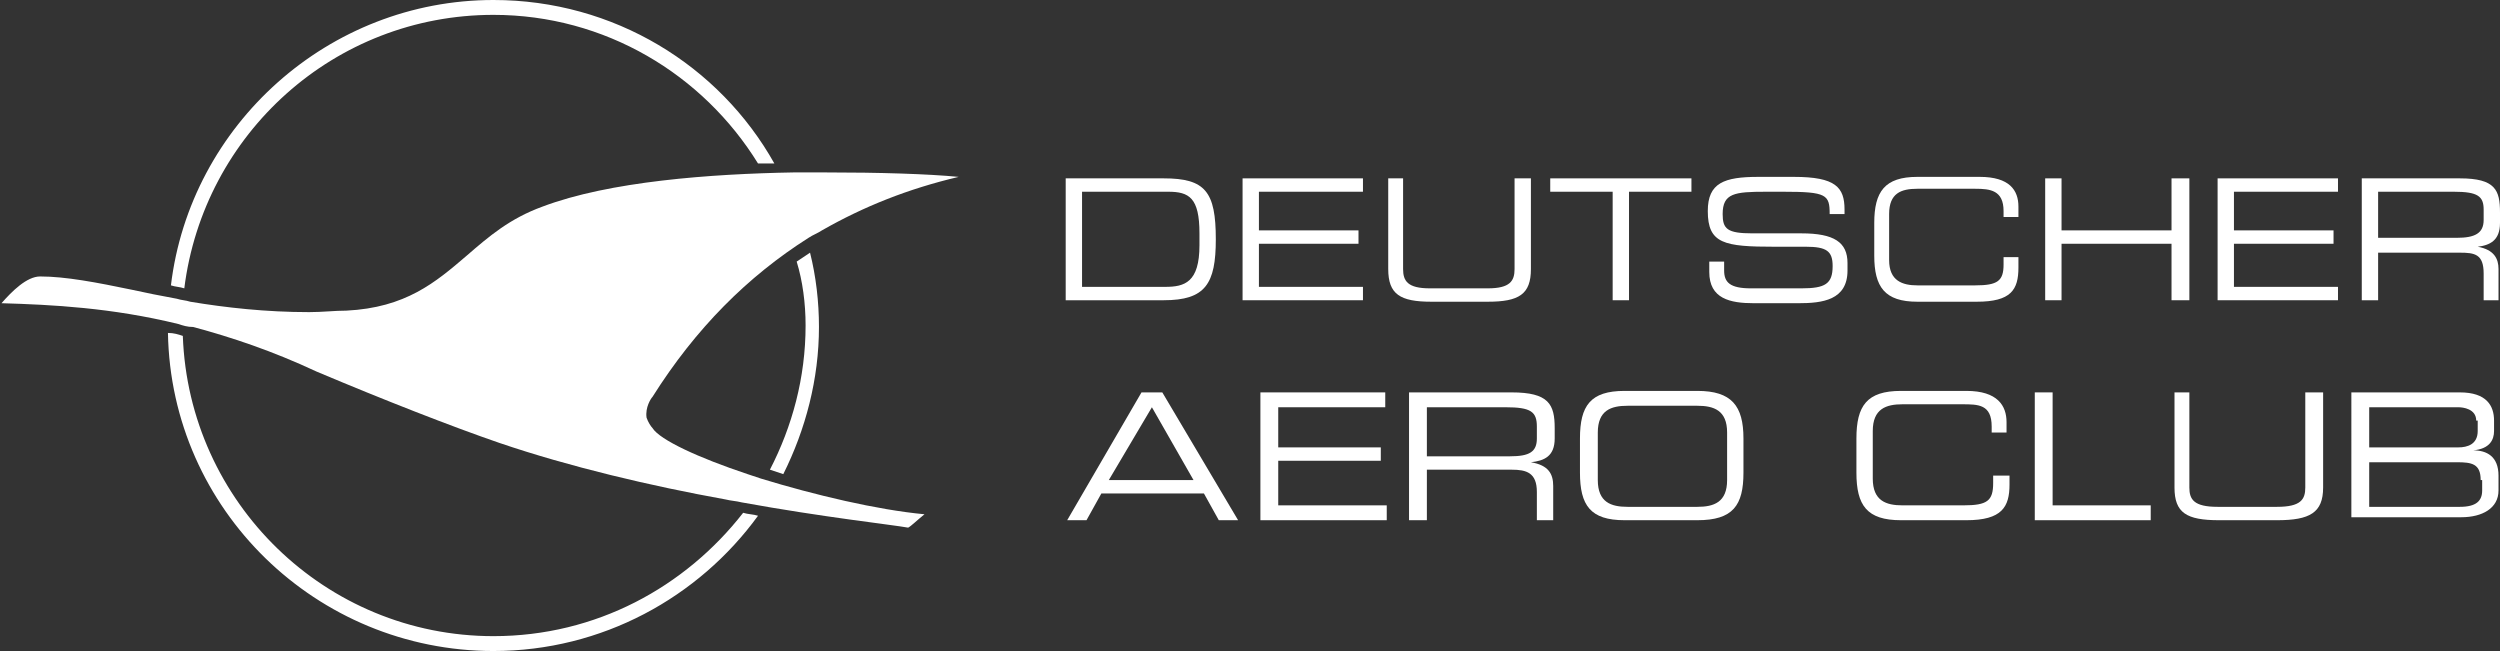 <?xml version="1.0" encoding="utf-8"?>
<!-- Generator: Adobe Illustrator 22.0.1, SVG Export Plug-In . SVG Version: 6.00 Build 0)  -->
<svg version="1.1" id="Ebene_1" xmlns="http://www.w3.org/2000/svg" xmlns:xlink="http://www.w3.org/1999/xlink" x="0px" y="0px"
	 viewBox="0 0 168.2 43.8" style="enable-background:new 0 0 168.2 43.8;" xml:space="preserve">
<rect x="0" y="0" width="168.2" height="43.8" fill="#333333" stroke="none"/>
<style type="text/css">
	.st0{clip-path:url(#SVGID_2_);fill:#FFFFFF;}
</style>
<g>
	<defs>
		<rect id="SVGID_1_" width="168.2" height="43.8"/>
	</defs>
	<clipPath id="SVGID_2_">
		<use xlink:href="#SVGID_1_"  style="overflow:visible;"/>
	</clipPath>
	<path class="st0" d="M71.7,12h6.6c2.8,0,3.5,0.9,3.5,4.1c0,3-0.7,4.1-3.5,4.1h-6.6V12z M80.7,15.7c0-2.4-0.7-2.8-2.1-2.8h-5.8v6.4
		h5.6c1.3,0,2.3-0.3,2.3-2.8V15.7z"/>
	<polygon class="st0" points="83.6,12 91.7,12 91.7,12.9 84.7,12.9 84.7,15.5 91.4,15.5 91.4,16.4 84.7,16.4 84.7,19.3 91.7,19.3 
		91.7,20.2 83.6,20.2 	"/>
	<path class="st0" d="M93.3,12h1.1v6.1c0,0.8,0.3,1.3,1.8,1.3h3.9c1.5,0,1.8-0.5,1.8-1.3V12h1.1v6.1c0,1.7-0.8,2.2-2.9,2.2h-3.8
		c-2.1,0-2.9-0.5-2.9-2.2V12z"/>
	<polygon class="st0" points="108.5,12.9 104.3,12.9 104.3,12 113.8,12 113.8,12.9 109.6,12.9 109.6,20.2 108.5,20.2 	"/>
	<path class="st0" d="M115,17.6h1v0.6c0,0.8,0.4,1.2,1.8,1.2h3.4c1.6,0,2.1-0.3,2.1-1.5c0-1-0.4-1.3-1.8-1.3h-2.1
		c-3.4,0-4.5-0.2-4.5-2.4c0-1.9,1.1-2.3,3.4-2.3h2.4c2.8,0,3.4,0.7,3.4,2.2v0.3h-1c0-1.3-0.2-1.5-3.1-1.5h-1.2
		c-2.1,0-2.9,0.1-2.9,1.5c0,1,0.3,1.3,2,1.3h3.3c2.2,0,3.1,0.6,3.1,2v0.5c0,2-1.7,2.2-3.3,2.2H118c-1.6,0-3-0.3-3-2.1V17.6z"/>
	<path class="st0" d="M126.1,15c0-2.1,0.7-3.1,2.9-3.1h4.2c2,0,2.6,0.9,2.6,2v0.7h-1v-0.4c0-1.4-0.9-1.5-1.9-1.5h-3.9
		c-1.1,0-1.9,0.3-1.9,1.7v3.1c0,1.4,0.9,1.7,1.9,1.7h3.9c1.5,0,1.9-0.3,1.9-1.4v-0.5h1V18c0,1.5-0.5,2.3-2.8,2.3H129
		c-2.2,0-2.9-1-2.9-3.1V15z"/>
	<polygon class="st0" points="137.6,12 138.7,12 138.7,15.5 146.1,15.5 146.1,12 147.3,12 147.3,20.2 146.1,20.2 146.1,16.4 
		138.7,16.4 138.7,20.2 137.6,20.2 	"/>
	<polygon class="st0" points="149.2,12 157.3,12 157.3,12.9 150.3,12.9 150.3,15.5 157,15.5 157,16.4 150.3,16.4 150.3,19.3 
		157.3,19.3 157.3,20.2 149.2,20.2 	"/>
	<path class="st0" d="M158.9,12h6.6c2.4,0,2.7,0.8,2.7,2.3V15c0,1.2-0.7,1.5-1.5,1.6v0c1.1,0.2,1.4,0.8,1.4,1.5v2.1h-1v-1.8
		c0-1.3-0.6-1.4-1.6-1.4H160v3.2h-1.1V12z M165.3,16c1.2,0,1.8-0.3,1.8-1.2v-0.7c0-0.9-0.4-1.2-2-1.2H160V16H165.3z"/>
	<path class="st0" d="M76.8,26.4h1.4l5.1,8.6H82L81,33.2h-6.9L73.1,35h-1.3L76.8,26.4z M77.5,27.4l-2.9,4.9h5.7L77.5,27.4z"/>
	<polygon class="st0" points="84.8,26.4 93.2,26.4 93.2,27.4 86,27.4 86,30.1 92.9,30.1 92.9,31 86,31 86,34 93.3,34 93.3,35 
		84.8,35 	"/>
	<path class="st0" d="M94.9,26.4h6.8c2.5,0,2.9,0.8,2.9,2.4v0.7c0,1.2-0.7,1.5-1.6,1.6v0c1.2,0.2,1.5,0.8,1.5,1.6V35h-1.1v-1.9
		c0-1.3-0.7-1.5-1.7-1.5h-5.7V35h-1.2V26.4z M101.6,30.7c1.3,0,1.8-0.3,1.8-1.2v-0.8c0-1-0.4-1.3-2.1-1.3h-5.3v3.3H101.6z"/>
	<path class="st0" d="M106.3,29.5c0-2.2,0.7-3.2,3-3.2h4.9c2.3,0,3.1,1,3.1,3.2v2.3c0,2.2-0.7,3.2-3.1,3.2h-4.9c-2.3,0-3-1-3-3.2
		V29.5z M116.2,29.1c0-1.5-0.9-1.8-2-1.8h-4.7c-1.1,0-2,0.3-2,1.8v3.2c0,1.5,0.9,1.8,2,1.8h4.7c1.1,0,2-0.3,2-1.8V29.1z"/>
	<path class="st0" d="M124.9,29.5c0-2.2,0.7-3.2,3-3.2h4.4c2.1,0,2.7,1,2.7,2.1v0.7h-1v-0.4c0-1.5-0.9-1.5-2-1.5h-4
		c-1.1,0-2,0.3-2,1.8v3.2c0,1.5,0.9,1.8,2,1.8h4.1c1.6,0,2-0.3,2-1.5v-0.5h1.1v0.6c0,1.5-0.5,2.4-2.9,2.4h-4.4c-2.3,0-3-1-3-3.2
		V29.5z"/>
	<polygon class="st0" points="136.9,26.4 138.1,26.4 138.1,34 144.7,34 144.7,35 136.9,35 	"/>
	<path class="st0" d="M146.1,26.4h1.2v6.4c0,0.8,0.3,1.3,1.9,1.3h4c1.6,0,1.9-0.5,1.9-1.3v-6.4h1.2v6.4c0,1.7-0.9,2.2-3.1,2.2h-3.9
		c-2.2,0-3-0.5-3-2.2V26.4z"/>
	<path class="st0" d="M158.2,26.4h7.3c1.8,0,2.3,0.9,2.3,1.9v0.7c0,0.6-0.3,1.2-1.4,1.3v0c0.9,0,1.7,0.4,1.7,1.7v1
		c0,1.2-1.1,1.8-2.5,1.8h-7.4V26.4z M166.6,28.3c0-0.8-0.9-0.9-1.2-0.9h-6v2.7h6c0.6,0,1.3-0.2,1.3-1.1V28.3z M166.9,32.3
		c0-1.1-0.6-1.2-1.6-1.2h-5.9v3h6.1c1.1,0,1.5-0.4,1.5-1.1V32.3z"/>
	<path class="st0" d="M54.2,21.9c0,3.5-0.9,6.8-2.4,9.7c0.3,0.1,0.6,0.2,0.9,0.3c1.5-3,2.4-6.4,2.4-9.9c0-1.7-0.2-3.4-0.6-5
		c-0.3,0.2-0.6,0.4-0.9,0.6C54,18.9,54.2,20.4,54.2,21.9"/>
	<path class="st0" d="M33.2,1c7.5,0,14.1,4,17.8,10c0.4,0,0.7,0,1.1,0C48.4,4.4,41.3,0,33.2,0C22.1,0,12.8,8.4,11.5,19.2
		c0.3,0.1,0.6,0.1,0.9,0.2C13.7,9,22.5,1,33.2,1"/>
	<path class="st0" d="M33.2,42.8c-11.3,0-20.5-9-20.9-20.2c-0.3-0.1-0.6-0.2-1-0.2c0.2,11.9,10,21.4,21.9,21.4
		c7.3,0,13.8-3.6,17.8-9.1c-0.3-0.1-0.7-0.1-1-0.2C46.1,39.5,40.1,42.8,33.2,42.8"/>
	<path class="st0" d="M54.4,16c0.3-0.2,0.6-0.3,0.9-0.5c2.8-1.6,5.8-2.8,9.2-3.6c-2.1-0.2-5.3-0.3-9-0.3c-0.4,0-0.8,0-1.1,0
		c-0.3,0-0.6,0-1,0c-5.6,0.1-12.4,0.6-16.9,2.3c-2.2,0.8-3.6,2-5.1,3.3c-2.1,1.8-4.1,3.5-8.1,3.7c-0.8,0-1.6,0.1-2.5,0.1
		c-2.9,0-5.6-0.3-8-0.7c-0.3-0.1-0.6-0.1-0.9-0.2c-1.1-0.2-2.1-0.4-3-0.6c-2.4-0.5-4.5-0.9-6.2-0.9c-0.9,0-1.9,1-2.6,1.8
		c3.4,0.1,7.4,0.3,11.9,1.4c0.3,0.1,0.6,0.2,1,0.2c2.6,0.7,5.3,1.6,8.3,3c4.5,1.9,9.1,3.7,12.3,4.8c4.7,1.6,10.2,2.9,15.2,3.8
		c0.4,0.1,0.7,0.1,1.1,0.2c5.5,1,10.1,1.5,11.2,1.7c0.2-0.1,0.6-0.5,1.1-0.9c-3.2-0.3-7.4-1.3-11-2.4c-0.3-0.1-0.6-0.2-0.9-0.3
		c-3.3-1.1-5.9-2.3-6.4-3.1c-0.1-0.1-0.3-0.4-0.4-0.7c-0.1-0.7,0.3-1.3,0.4-1.4C46.8,22.1,50.3,18.6,54.4,16"/>
</g>
</svg>
